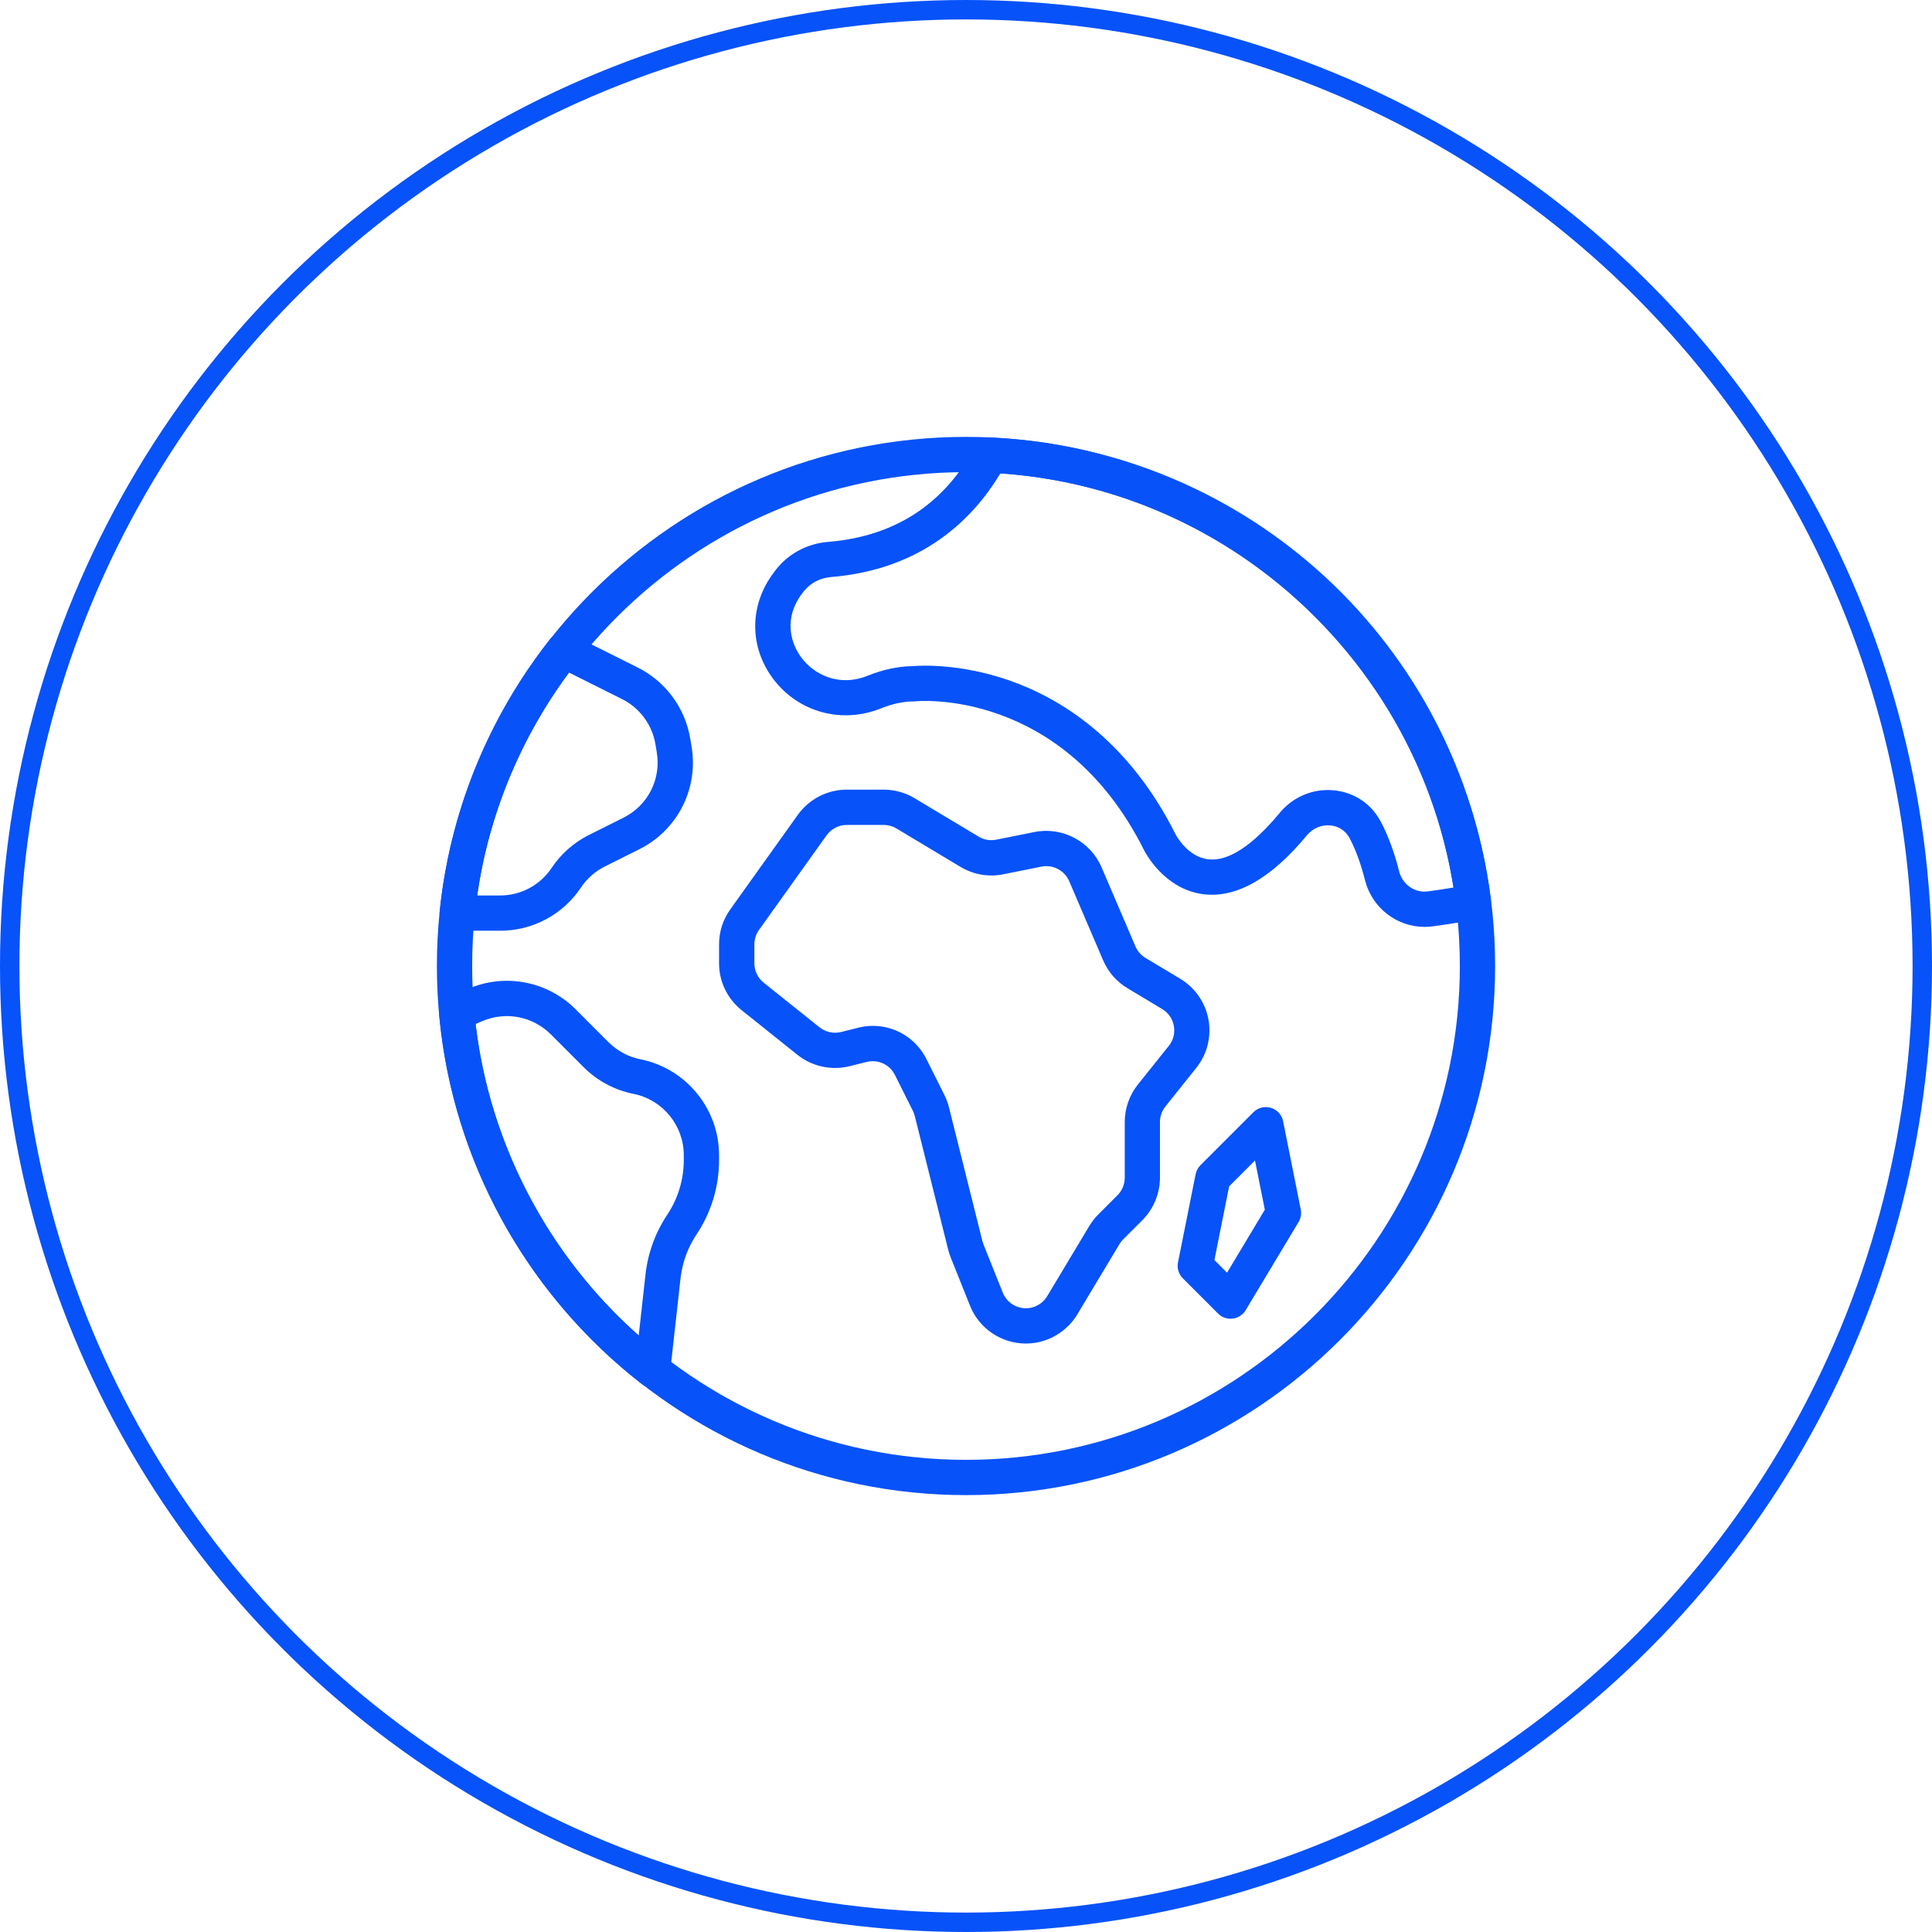 <?xml version="1.0" encoding="UTF-8"?> <svg xmlns="http://www.w3.org/2000/svg" width="199" height="199" viewBox="0 0 199 199" fill="none"> <circle cx="99.5" cy="99.5" r="98.5" stroke="#0752F9" stroke-width="2"></circle> <path d="M99.5 154C69.448 154 45 129.552 45 99.5C45 69.448 69.448 45 99.5 45C129.552 45 154 69.448 154 99.5C154 129.552 129.552 154 99.5 154ZM99.5 48.633C71.453 48.633 48.633 71.453 48.633 99.5C48.633 127.548 71.453 150.367 99.5 150.367C127.548 150.367 150.367 127.548 150.367 99.5C150.367 71.453 127.548 48.633 99.5 48.633V48.633Z" fill="#0752F9"></path> <path d="M105.67 138.387C103.201 138.387 100.877 136.901 99.914 134.492L97.923 129.515C97.819 129.259 97.734 128.992 97.665 128.719L94.221 114.939C94.175 114.758 94.11 114.584 94.026 114.416L92.177 110.72C91.637 109.639 90.444 109.097 89.269 109.381L87.51 109.82C85.645 110.286 83.637 109.849 82.138 108.648L76.388 104.05C74.911 102.866 74.065 101.104 74.065 99.215V97.269C74.065 95.97 74.465 94.727 75.219 93.672L82.178 83.929C83.339 82.303 85.223 81.335 87.217 81.335H91.02C92.146 81.335 93.249 81.642 94.208 82.22L100.797 86.173C101.344 86.504 101.991 86.616 102.615 86.489L106.556 85.699C109.414 85.126 112.317 86.656 113.463 89.334L116.956 97.485C117.167 97.976 117.534 98.397 117.99 98.668L121.569 100.817C123.1 101.736 124.161 103.273 124.477 105.03C124.793 106.791 124.334 108.599 123.218 109.995L120.039 113.97C119.678 114.422 119.478 114.991 119.478 115.568V121.304C119.478 122.935 118.817 124.532 117.663 125.684L115.694 127.653C115.545 127.802 115.416 127.967 115.309 128.145L110.969 135.379C110.209 136.644 109.019 137.599 107.619 138.066C106.978 138.286 106.318 138.387 105.67 138.387V138.387ZM89.915 105.667C92.215 105.667 94.355 106.949 95.428 109.096L97.278 112.792C97.48 113.196 97.638 113.623 97.747 114.06L101.191 127.84C101.219 127.951 101.255 128.058 101.297 128.164L103.29 133.147C103.793 134.4 105.188 135.049 106.476 134.624C107.053 134.429 107.546 134.035 107.862 133.51L112.2 126.278C112.46 125.847 112.772 125.446 113.131 125.088L115.102 123.115C115.579 122.638 115.852 121.979 115.852 121.305V115.57C115.852 114.169 116.333 112.798 117.209 111.703L120.39 107.728C120.859 107.142 121.042 106.414 120.911 105.676C120.778 104.939 120.352 104.32 119.709 103.934L116.131 101.787C115.011 101.117 114.145 100.124 113.626 98.919L110.131 90.766C109.657 89.659 108.458 89.031 107.277 89.263L103.335 90.053C101.82 90.361 100.258 90.085 98.933 89.29L92.341 85.335C91.942 85.096 91.488 84.97 91.023 84.97H87.221C86.396 84.97 85.619 85.372 85.139 86.042L78.179 95.785C77.868 96.221 77.702 96.735 77.702 97.271V99.216C77.702 99.998 78.052 100.727 78.662 101.216L84.411 105.813C85.03 106.309 85.862 106.494 86.633 106.298L88.389 105.86C88.898 105.729 89.41 105.667 89.915 105.667V105.667Z" fill="#0752F9"></path> <path d="M126.75 135.834C126.27 135.834 125.809 135.644 125.466 135.301L121.832 131.668C121.404 131.239 121.217 130.623 121.336 130.027L123.153 120.944C123.224 120.594 123.396 120.27 123.649 120.016L129.099 114.565C129.573 114.091 130.271 113.915 130.911 114.111C131.552 114.304 132.033 114.836 132.164 115.494L133.98 124.577C134.069 125.02 133.989 125.48 133.757 125.869L128.307 134.952C128.02 135.432 127.526 135.751 126.972 135.82C126.897 135.828 126.822 135.834 126.75 135.834V135.834ZM125.088 129.785L126.388 131.089L130.28 124.603L129.266 119.536L126.604 122.198L125.088 129.785Z" fill="#0752F9"></path> <path d="M146.726 95.471C143.872 95.471 141.318 93.513 140.595 90.648C140.168 88.954 139.634 87.502 139.01 86.329C138.615 85.584 137.903 85.108 137.054 85.021C136.126 84.929 135.221 85.306 134.619 86.033C130.963 90.453 127.4 92.497 124.022 92.115C119.927 91.646 117.939 87.763 117.856 87.597C109.437 70.758 94.397 72.213 94.248 72.241C94.181 72.248 94.115 72.252 94.048 72.252C93.038 72.252 91.918 72.495 90.72 72.973C86.705 74.579 82.269 73.374 79.68 69.977C77.144 66.646 77.159 62.315 79.719 58.947L79.929 58.672C81.205 57.033 83.156 55.99 85.277 55.818C92.126 55.262 97.218 51.967 100.414 46.023C100.744 45.407 101.402 45.031 102.1 45.069C128.619 46.316 150.261 66.335 153.558 92.671C153.677 93.62 153.041 94.499 152.101 94.678C150.632 94.964 149.102 95.213 147.554 95.418C147.276 95.453 146.999 95.471 146.726 95.471V95.471ZM136.774 81.374C136.99 81.374 137.207 81.386 137.423 81.408C139.498 81.619 141.245 82.792 142.219 84.624C142.98 86.055 143.62 87.783 144.117 89.757C144.459 91.109 145.729 91.996 147.073 91.815C147.962 91.697 148.844 91.563 149.711 91.418C145.994 68.046 126.708 50.379 103.037 48.761C100.247 53.418 95.034 58.668 85.573 59.439C84.464 59.53 83.452 60.064 82.796 60.907L82.616 61.139C80.737 63.61 81.364 66.186 82.573 67.775C83.797 69.383 86.311 70.828 89.372 69.6C90.967 68.962 92.51 68.633 93.957 68.618C94.692 68.551 98.821 68.295 103.954 70.083C109.038 71.853 116.14 76.043 121.106 85.973C121.111 85.986 122.321 88.28 124.456 88.51C126.506 88.766 129.046 87.074 131.82 83.719C133.058 82.224 134.872 81.374 136.774 81.374Z" fill="#0752F9"></path> <path d="M51.522 95.867H47.096C46.583 95.867 46.092 95.649 45.748 95.267C45.405 94.885 45.238 94.377 45.291 93.865C46.341 83.653 50.265 73.969 56.643 65.855C57.175 65.178 58.111 64.967 58.883 65.354L65.703 68.764C68.553 70.19 70.569 72.919 71.092 76.063L71.233 76.894C71.957 81.25 69.792 85.504 65.843 87.479L62.289 89.255C61.301 89.75 60.455 90.499 59.84 91.418C57.982 94.203 54.874 95.867 51.522 95.867ZM49.149 92.234H51.522C53.654 92.234 55.635 91.174 56.817 89.399C57.78 87.953 59.111 86.78 60.665 86.002L64.218 84.225C66.733 82.97 68.112 80.26 67.65 77.487L67.511 76.657C67.511 76.655 67.511 76.655 67.511 76.655C67.176 74.653 65.893 72.919 64.079 72.01L58.603 69.273C53.581 76.056 50.339 83.929 49.149 92.234Z" fill="#0752F9"></path> <path d="M67.221 142.938C66.824 142.938 66.431 142.809 66.106 142.557C54.203 133.31 46.595 119.438 45.236 104.498C45.164 103.713 45.607 102.974 46.33 102.663L48.232 101.847C52.038 100.216 56.389 101.055 59.317 103.983L62.683 107.35C63.585 108.251 64.722 108.86 65.971 109.11C70.662 110.05 74.064 114.2 74.064 118.984V119.487C74.064 122.224 73.264 124.873 71.745 127.148C70.845 128.496 70.277 130.061 70.097 131.67L69.025 141.323C68.953 141.976 68.533 142.541 67.928 142.797C67.701 142.891 67.462 142.938 67.221 142.938V142.938ZM48.991 105.475C50.444 117.827 56.47 129.304 65.788 137.572L66.488 131.266C66.731 129.083 67.503 126.96 68.722 125.129C69.841 123.453 70.431 121.502 70.431 119.485V118.982C70.431 115.924 68.257 113.271 65.258 112.671C63.301 112.28 61.521 111.328 60.113 109.917L56.746 106.55C54.874 104.681 52.094 104.144 49.662 105.184L48.991 105.475Z" fill="#0752F9"></path> </svg> 